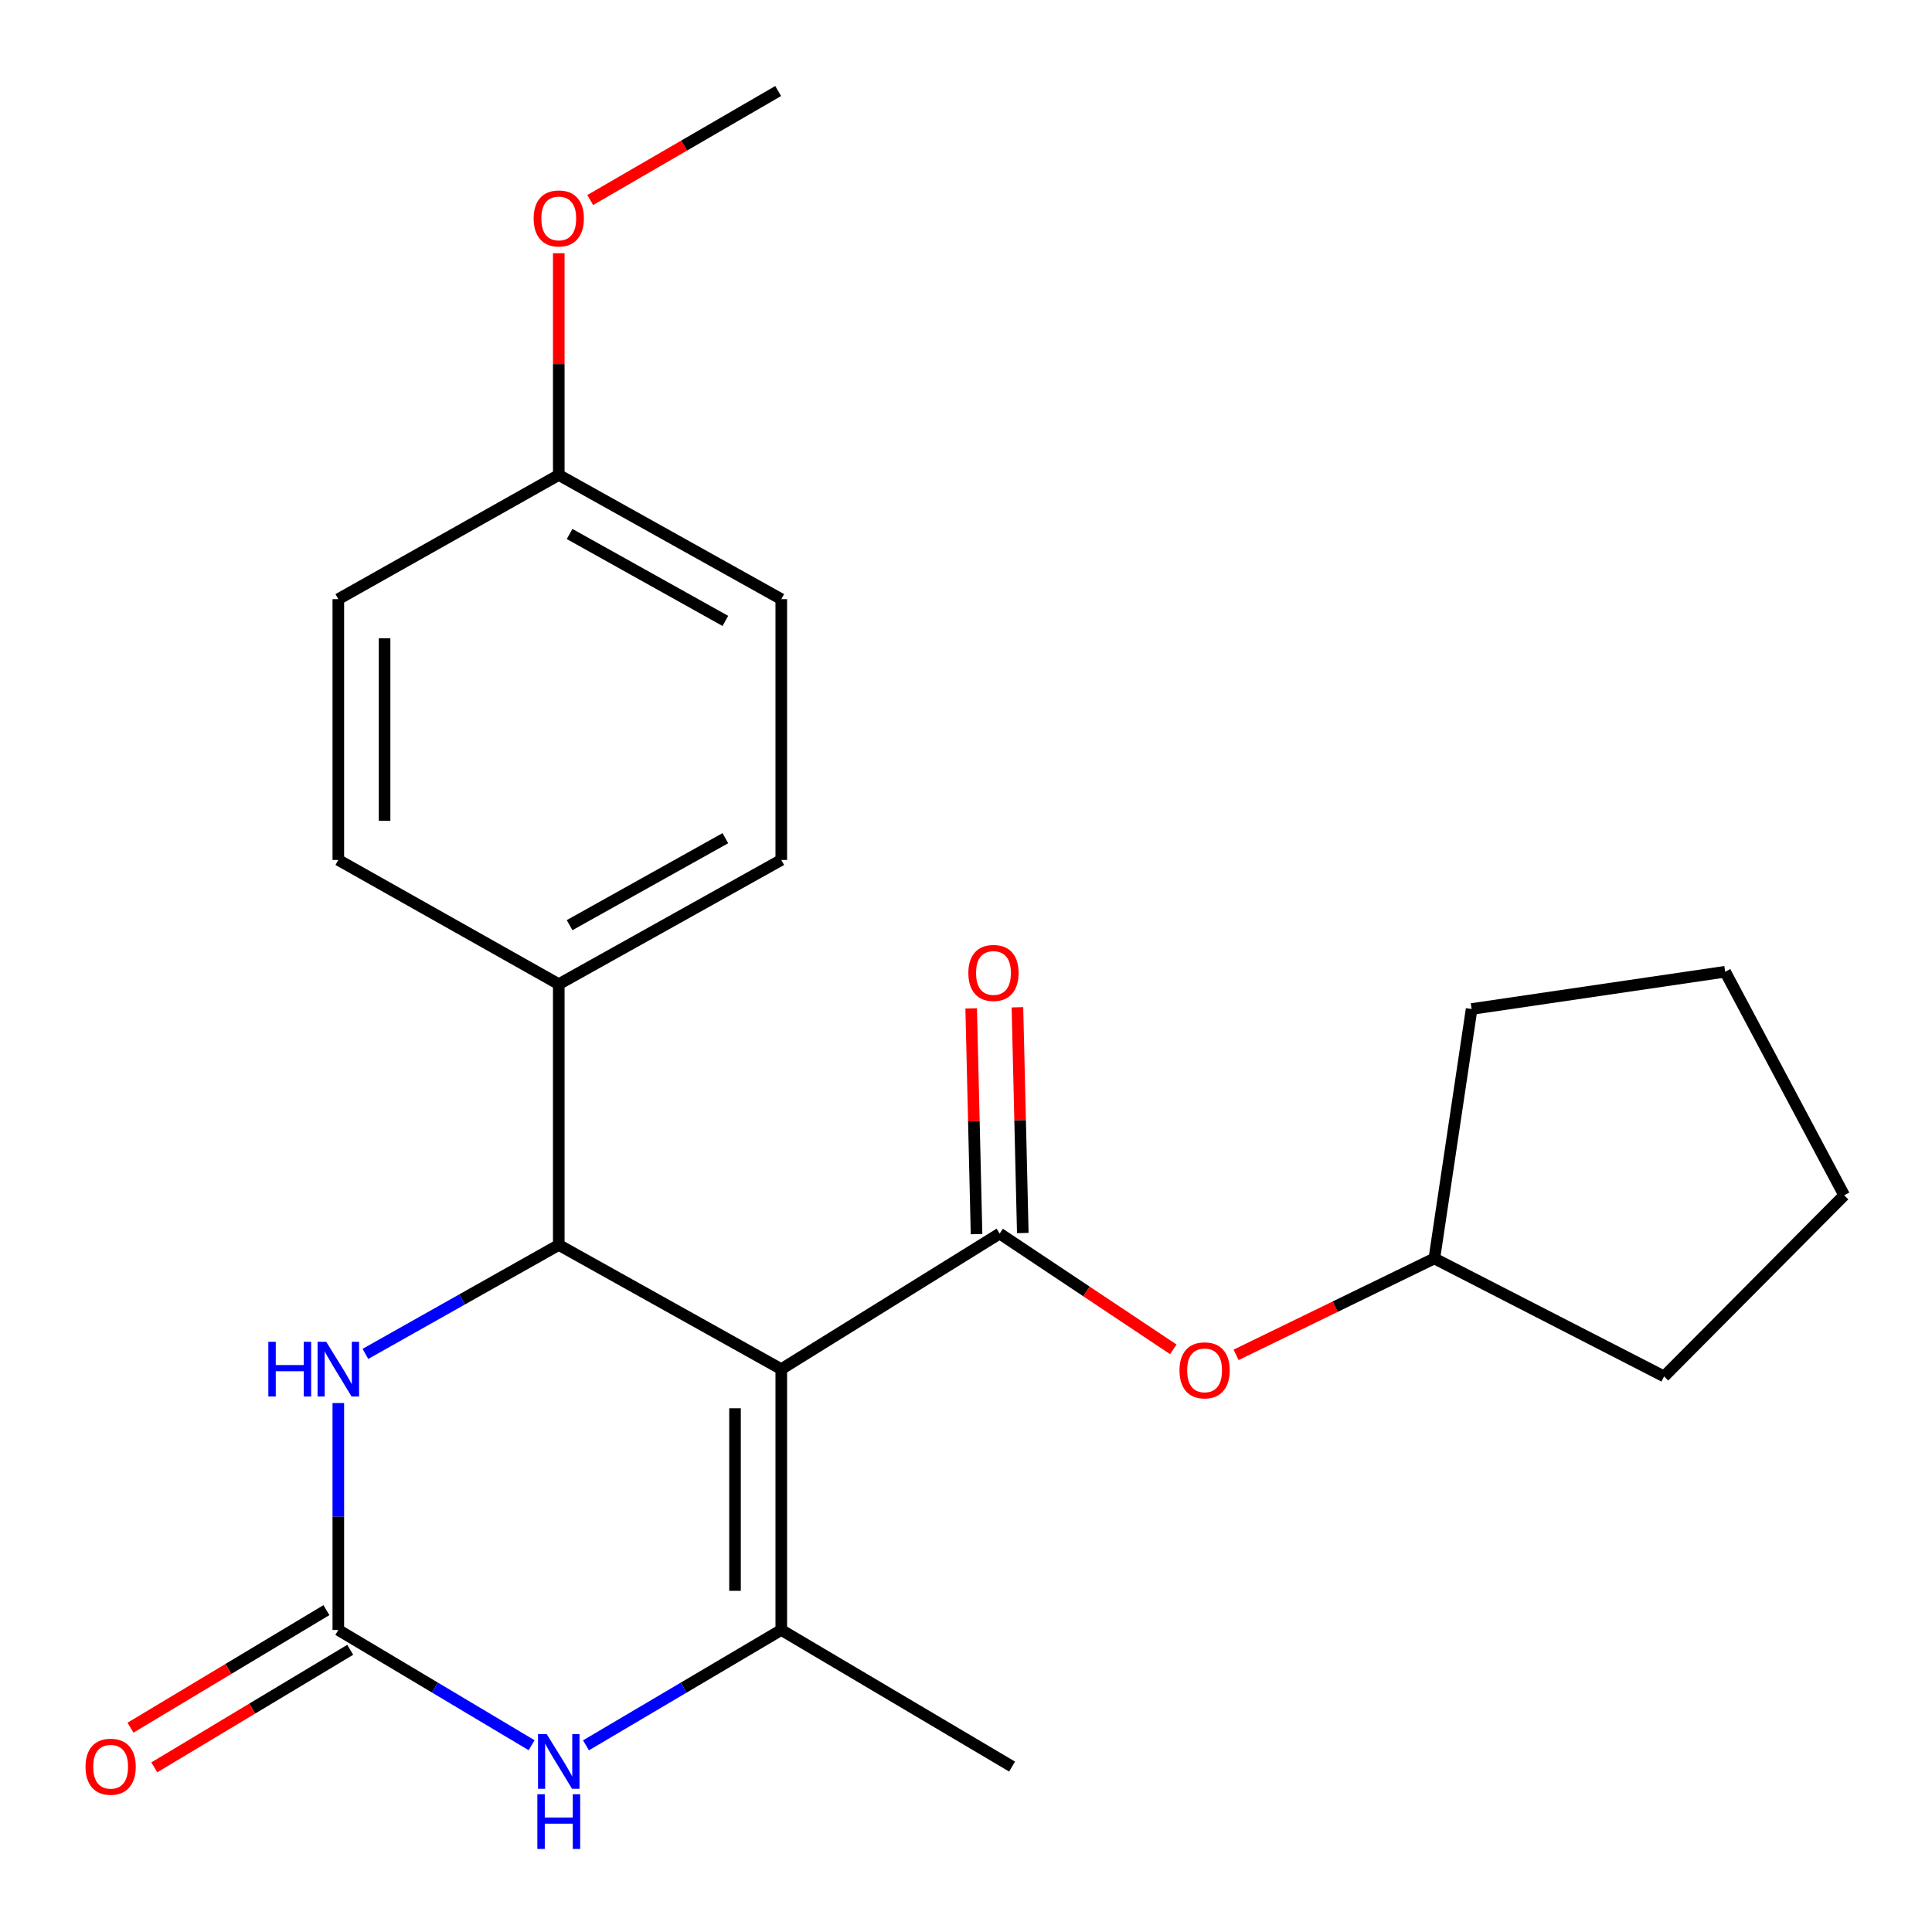 <?xml version='1.0' encoding='iso-8859-1'?>
<svg version='1.1' baseProfile='full'
              xmlns='http://www.w3.org/2000/svg'
                      xmlns:rdkit='http://www.rdkit.org/xml'
                      xmlns:xlink='http://www.w3.org/1999/xlink'
                  xml:space='preserve'
width='1000px' height='1000px' viewBox='0 0 1000 1000'>
<!-- END OF HEADER -->
<rect style='opacity:1.0;fill:#FFFFFF;stroke:none' width='1000' height='1000' x='0' y='0'> </rect>
<path class='bond-0' d='M 404.387,708.674 L 404.387,843.663' style='fill:none;fill-rule:evenodd;stroke:#000000;stroke-width:6px;stroke-linecap:butt;stroke-linejoin:miter;stroke-opacity:1' />
<path class='bond-0' d='M 380.443,728.922 L 380.443,823.415' style='fill:none;fill-rule:evenodd;stroke:#000000;stroke-width:6px;stroke-linecap:butt;stroke-linejoin:miter;stroke-opacity:1' />
<path class='bond-1' d='M 404.387,708.674 L 517.428,638.493' style='fill:none;fill-rule:evenodd;stroke:#000000;stroke-width:6px;stroke-linecap:butt;stroke-linejoin:miter;stroke-opacity:1' />
<path class='bond-2' d='M 404.387,708.674 L 289.218,644.385' style='fill:none;fill-rule:evenodd;stroke:#000000;stroke-width:6px;stroke-linecap:butt;stroke-linejoin:miter;stroke-opacity:1' />
<path class='bond-4' d='M 404.387,843.663 L 353.845,873.523' style='fill:none;fill-rule:evenodd;stroke:#000000;stroke-width:6px;stroke-linecap:butt;stroke-linejoin:miter;stroke-opacity:1' />
<path class='bond-4' d='M 353.845,873.523 L 303.302,903.382' style='fill:none;fill-rule:evenodd;stroke:#0000FF;stroke-width:6px;stroke-linecap:butt;stroke-linejoin:miter;stroke-opacity:1' />
<path class='bond-12' d='M 404.387,843.663 L 523.853,914.377' style='fill:none;fill-rule:evenodd;stroke:#000000;stroke-width:6px;stroke-linecap:butt;stroke-linejoin:miter;stroke-opacity:1' />
<path class='bond-6' d='M 517.428,638.493 L 562.369,668.454' style='fill:none;fill-rule:evenodd;stroke:#000000;stroke-width:6px;stroke-linecap:butt;stroke-linejoin:miter;stroke-opacity:1' />
<path class='bond-6' d='M 562.369,668.454 L 607.311,698.415' style='fill:none;fill-rule:evenodd;stroke:#FF0000;stroke-width:6px;stroke-linecap:butt;stroke-linejoin:miter;stroke-opacity:1' />
<path class='bond-8' d='M 529.396,638.208 L 528.009,579.788' style='fill:none;fill-rule:evenodd;stroke:#000000;stroke-width:6px;stroke-linecap:butt;stroke-linejoin:miter;stroke-opacity:1' />
<path class='bond-8' d='M 528.009,579.788 L 526.621,521.368' style='fill:none;fill-rule:evenodd;stroke:#FF0000;stroke-width:6px;stroke-linecap:butt;stroke-linejoin:miter;stroke-opacity:1' />
<path class='bond-8' d='M 505.459,638.777 L 504.072,580.357' style='fill:none;fill-rule:evenodd;stroke:#000000;stroke-width:6px;stroke-linecap:butt;stroke-linejoin:miter;stroke-opacity:1' />
<path class='bond-8' d='M 504.072,580.357 L 502.684,521.937' style='fill:none;fill-rule:evenodd;stroke:#FF0000;stroke-width:6px;stroke-linecap:butt;stroke-linejoin:miter;stroke-opacity:1' />
<path class='bond-5' d='M 289.218,644.385 L 239.173,672.582' style='fill:none;fill-rule:evenodd;stroke:#000000;stroke-width:6px;stroke-linecap:butt;stroke-linejoin:miter;stroke-opacity:1' />
<path class='bond-5' d='M 239.173,672.582 L 189.128,700.778' style='fill:none;fill-rule:evenodd;stroke:#0000FF;stroke-width:6px;stroke-linecap:butt;stroke-linejoin:miter;stroke-opacity:1' />
<path class='bond-7' d='M 289.218,644.385 L 289.218,509.41' style='fill:none;fill-rule:evenodd;stroke:#000000;stroke-width:6px;stroke-linecap:butt;stroke-linejoin:miter;stroke-opacity:1' />
<path class='bond-3' d='M 175.113,843.663 L 175.113,784.936' style='fill:none;fill-rule:evenodd;stroke:#000000;stroke-width:6px;stroke-linecap:butt;stroke-linejoin:miter;stroke-opacity:1' />
<path class='bond-3' d='M 175.113,784.936 L 175.113,726.209' style='fill:none;fill-rule:evenodd;stroke:#0000FF;stroke-width:6px;stroke-linecap:butt;stroke-linejoin:miter;stroke-opacity:1' />
<path class='bond-9' d='M 168.953,833.398 L 118.25,863.823' style='fill:none;fill-rule:evenodd;stroke:#000000;stroke-width:6px;stroke-linecap:butt;stroke-linejoin:miter;stroke-opacity:1' />
<path class='bond-9' d='M 118.25,863.823 L 67.547,894.249' style='fill:none;fill-rule:evenodd;stroke:#FF0000;stroke-width:6px;stroke-linecap:butt;stroke-linejoin:miter;stroke-opacity:1' />
<path class='bond-9' d='M 181.273,853.928 L 130.57,884.354' style='fill:none;fill-rule:evenodd;stroke:#000000;stroke-width:6px;stroke-linecap:butt;stroke-linejoin:miter;stroke-opacity:1' />
<path class='bond-9' d='M 130.57,884.354 L 79.867,914.779' style='fill:none;fill-rule:evenodd;stroke:#FF0000;stroke-width:6px;stroke-linecap:butt;stroke-linejoin:miter;stroke-opacity:1' />
<path class='bond-23' d='M 175.113,843.663 L 225.135,873.491' style='fill:none;fill-rule:evenodd;stroke:#000000;stroke-width:6px;stroke-linecap:butt;stroke-linejoin:miter;stroke-opacity:1' />
<path class='bond-23' d='M 225.135,873.491 L 275.157,903.318' style='fill:none;fill-rule:evenodd;stroke:#0000FF;stroke-width:6px;stroke-linecap:butt;stroke-linejoin:miter;stroke-opacity:1' />
<path class='bond-16' d='M 639.804,701.276 L 691.111,676.322' style='fill:none;fill-rule:evenodd;stroke:#FF0000;stroke-width:6px;stroke-linecap:butt;stroke-linejoin:miter;stroke-opacity:1' />
<path class='bond-16' d='M 691.111,676.322 L 742.418,651.369' style='fill:none;fill-rule:evenodd;stroke:#000000;stroke-width:6px;stroke-linecap:butt;stroke-linejoin:miter;stroke-opacity:1' />
<path class='bond-10' d='M 289.218,509.41 L 404.387,445.108' style='fill:none;fill-rule:evenodd;stroke:#000000;stroke-width:6px;stroke-linecap:butt;stroke-linejoin:miter;stroke-opacity:1' />
<path class='bond-10' d='M 294.821,478.859 L 375.439,433.847' style='fill:none;fill-rule:evenodd;stroke:#000000;stroke-width:6px;stroke-linecap:butt;stroke-linejoin:miter;stroke-opacity:1' />
<path class='bond-11' d='M 289.218,509.41 L 175.113,445.108' style='fill:none;fill-rule:evenodd;stroke:#000000;stroke-width:6px;stroke-linecap:butt;stroke-linejoin:miter;stroke-opacity:1' />
<path class='bond-15' d='M 404.387,445.108 L 404.387,310.119' style='fill:none;fill-rule:evenodd;stroke:#000000;stroke-width:6px;stroke-linecap:butt;stroke-linejoin:miter;stroke-opacity:1' />
<path class='bond-14' d='M 175.113,445.108 L 175.113,310.119' style='fill:none;fill-rule:evenodd;stroke:#000000;stroke-width:6px;stroke-linecap:butt;stroke-linejoin:miter;stroke-opacity:1' />
<path class='bond-14' d='M 199.057,424.859 L 199.057,330.367' style='fill:none;fill-rule:evenodd;stroke:#000000;stroke-width:6px;stroke-linecap:butt;stroke-linejoin:miter;stroke-opacity:1' />
<path class='bond-13' d='M 289.218,245.843 L 175.113,310.119' style='fill:none;fill-rule:evenodd;stroke:#000000;stroke-width:6px;stroke-linecap:butt;stroke-linejoin:miter;stroke-opacity:1' />
<path class='bond-17' d='M 289.218,245.843 L 289.218,188.454' style='fill:none;fill-rule:evenodd;stroke:#000000;stroke-width:6px;stroke-linecap:butt;stroke-linejoin:miter;stroke-opacity:1' />
<path class='bond-17' d='M 289.218,188.454 L 289.218,131.064' style='fill:none;fill-rule:evenodd;stroke:#FF0000;stroke-width:6px;stroke-linecap:butt;stroke-linejoin:miter;stroke-opacity:1' />
<path class='bond-24' d='M 289.218,245.843 L 404.387,310.119' style='fill:none;fill-rule:evenodd;stroke:#000000;stroke-width:6px;stroke-linecap:butt;stroke-linejoin:miter;stroke-opacity:1' />
<path class='bond-24' d='M 294.825,276.393 L 375.443,321.385' style='fill:none;fill-rule:evenodd;stroke:#000000;stroke-width:6px;stroke-linecap:butt;stroke-linejoin:miter;stroke-opacity:1' />
<path class='bond-19' d='M 742.418,651.369 L 861.338,712.439' style='fill:none;fill-rule:evenodd;stroke:#000000;stroke-width:6px;stroke-linecap:butt;stroke-linejoin:miter;stroke-opacity:1' />
<path class='bond-20' d='M 742.418,651.369 L 761.706,522.26' style='fill:none;fill-rule:evenodd;stroke:#000000;stroke-width:6px;stroke-linecap:butt;stroke-linejoin:miter;stroke-opacity:1' />
<path class='bond-18' d='M 305.5,103.538 L 354.139,75.325' style='fill:none;fill-rule:evenodd;stroke:#FF0000;stroke-width:6px;stroke-linecap:butt;stroke-linejoin:miter;stroke-opacity:1' />
<path class='bond-18' d='M 354.139,75.325 L 402.778,47.111' style='fill:none;fill-rule:evenodd;stroke:#000000;stroke-width:6px;stroke-linecap:butt;stroke-linejoin:miter;stroke-opacity:1' />
<path class='bond-22' d='M 861.338,712.439 L 954.545,618.673' style='fill:none;fill-rule:evenodd;stroke:#000000;stroke-width:6px;stroke-linecap:butt;stroke-linejoin:miter;stroke-opacity:1' />
<path class='bond-21' d='M 761.706,522.26 L 892.944,502.972' style='fill:none;fill-rule:evenodd;stroke:#000000;stroke-width:6px;stroke-linecap:butt;stroke-linejoin:miter;stroke-opacity:1' />
<path class='bond-25' d='M 892.944,502.972 L 954.545,618.673' style='fill:none;fill-rule:evenodd;stroke:#000000;stroke-width:6px;stroke-linecap:butt;stroke-linejoin:miter;stroke-opacity:1' />
<path  class='atom-5' d='M 282.958 897.543
L 292.238 912.543
Q 293.158 914.023, 294.638 916.703
Q 296.118 919.383, 296.198 919.543
L 296.198 897.543
L 299.958 897.543
L 299.958 925.863
L 296.078 925.863
L 286.118 909.463
Q 284.958 907.543, 283.718 905.343
Q 282.518 903.143, 282.158 902.463
L 282.158 925.863
L 278.478 925.863
L 278.478 897.543
L 282.958 897.543
' fill='#0000FF'/>
<path  class='atom-5' d='M 278.138 928.695
L 281.978 928.695
L 281.978 940.735
L 296.458 940.735
L 296.458 928.695
L 300.298 928.695
L 300.298 957.015
L 296.458 957.015
L 296.458 943.935
L 281.978 943.935
L 281.978 957.015
L 278.138 957.015
L 278.138 928.695
' fill='#0000FF'/>
<path  class='atom-6' d='M 138.893 694.514
L 142.733 694.514
L 142.733 706.554
L 157.213 706.554
L 157.213 694.514
L 161.053 694.514
L 161.053 722.834
L 157.213 722.834
L 157.213 709.754
L 142.733 709.754
L 142.733 722.834
L 138.893 722.834
L 138.893 694.514
' fill='#0000FF'/>
<path  class='atom-6' d='M 168.853 694.514
L 178.133 709.514
Q 179.053 710.994, 180.533 713.674
Q 182.013 716.354, 182.093 716.514
L 182.093 694.514
L 185.853 694.514
L 185.853 722.834
L 181.973 722.834
L 172.013 706.434
Q 170.853 704.514, 169.613 702.314
Q 168.413 700.114, 168.053 699.434
L 168.053 722.834
L 164.373 722.834
L 164.373 694.514
L 168.853 694.514
' fill='#0000FF'/>
<path  class='atom-7' d='M 610.498 709.286
Q 610.498 702.486, 613.858 698.686
Q 617.218 694.886, 623.498 694.886
Q 629.778 694.886, 633.138 698.686
Q 636.498 702.486, 636.498 709.286
Q 636.498 716.166, 633.098 720.086
Q 629.698 723.966, 623.498 723.966
Q 617.258 723.966, 613.858 720.086
Q 610.498 716.206, 610.498 709.286
M 623.498 720.766
Q 627.818 720.766, 630.138 717.886
Q 632.498 714.966, 632.498 709.286
Q 632.498 703.726, 630.138 700.926
Q 627.818 698.086, 623.498 698.086
Q 619.178 698.086, 616.818 700.886
Q 614.498 703.686, 614.498 709.286
Q 614.498 715.006, 616.818 717.886
Q 619.178 720.766, 623.498 720.766
' fill='#FF0000'/>
<path  class='atom-9' d='M 501.222 503.597
Q 501.222 496.797, 504.582 492.997
Q 507.942 489.197, 514.222 489.197
Q 520.502 489.197, 523.862 492.997
Q 527.222 496.797, 527.222 503.597
Q 527.222 510.477, 523.822 514.397
Q 520.422 518.277, 514.222 518.277
Q 507.982 518.277, 504.582 514.397
Q 501.222 510.517, 501.222 503.597
M 514.222 515.077
Q 518.542 515.077, 520.862 512.197
Q 523.222 509.277, 523.222 503.597
Q 523.222 498.037, 520.862 495.237
Q 518.542 492.397, 514.222 492.397
Q 509.902 492.397, 507.542 495.197
Q 505.222 497.997, 505.222 503.597
Q 505.222 509.317, 507.542 512.197
Q 509.902 515.077, 514.222 515.077
' fill='#FF0000'/>
<path  class='atom-10' d='M 44.271 914.457
Q 44.271 907.657, 47.631 903.857
Q 50.991 900.057, 57.271 900.057
Q 63.551 900.057, 66.911 903.857
Q 70.271 907.657, 70.271 914.457
Q 70.271 921.337, 66.871 925.257
Q 63.471 929.137, 57.271 929.137
Q 51.031 929.137, 47.631 925.257
Q 44.271 921.377, 44.271 914.457
M 57.271 925.937
Q 61.591 925.937, 63.911 923.057
Q 66.271 920.137, 66.271 914.457
Q 66.271 908.897, 63.911 906.097
Q 61.591 903.257, 57.271 903.257
Q 52.951 903.257, 50.591 906.057
Q 48.271 908.857, 48.271 914.457
Q 48.271 920.177, 50.591 923.057
Q 52.951 925.937, 57.271 925.937
' fill='#FF0000'/>
<path  class='atom-18' d='M 276.218 113.063
Q 276.218 106.263, 279.578 102.463
Q 282.938 98.663, 289.218 98.663
Q 295.498 98.663, 298.858 102.463
Q 302.218 106.263, 302.218 113.063
Q 302.218 119.943, 298.818 123.863
Q 295.418 127.743, 289.218 127.743
Q 282.978 127.743, 279.578 123.863
Q 276.218 119.983, 276.218 113.063
M 289.218 124.543
Q 293.538 124.543, 295.858 121.663
Q 298.218 118.743, 298.218 113.063
Q 298.218 107.503, 295.858 104.703
Q 293.538 101.863, 289.218 101.863
Q 284.898 101.863, 282.538 104.663
Q 280.218 107.463, 280.218 113.063
Q 280.218 118.783, 282.538 121.663
Q 284.898 124.543, 289.218 124.543
' fill='#FF0000'/>
</svg>
